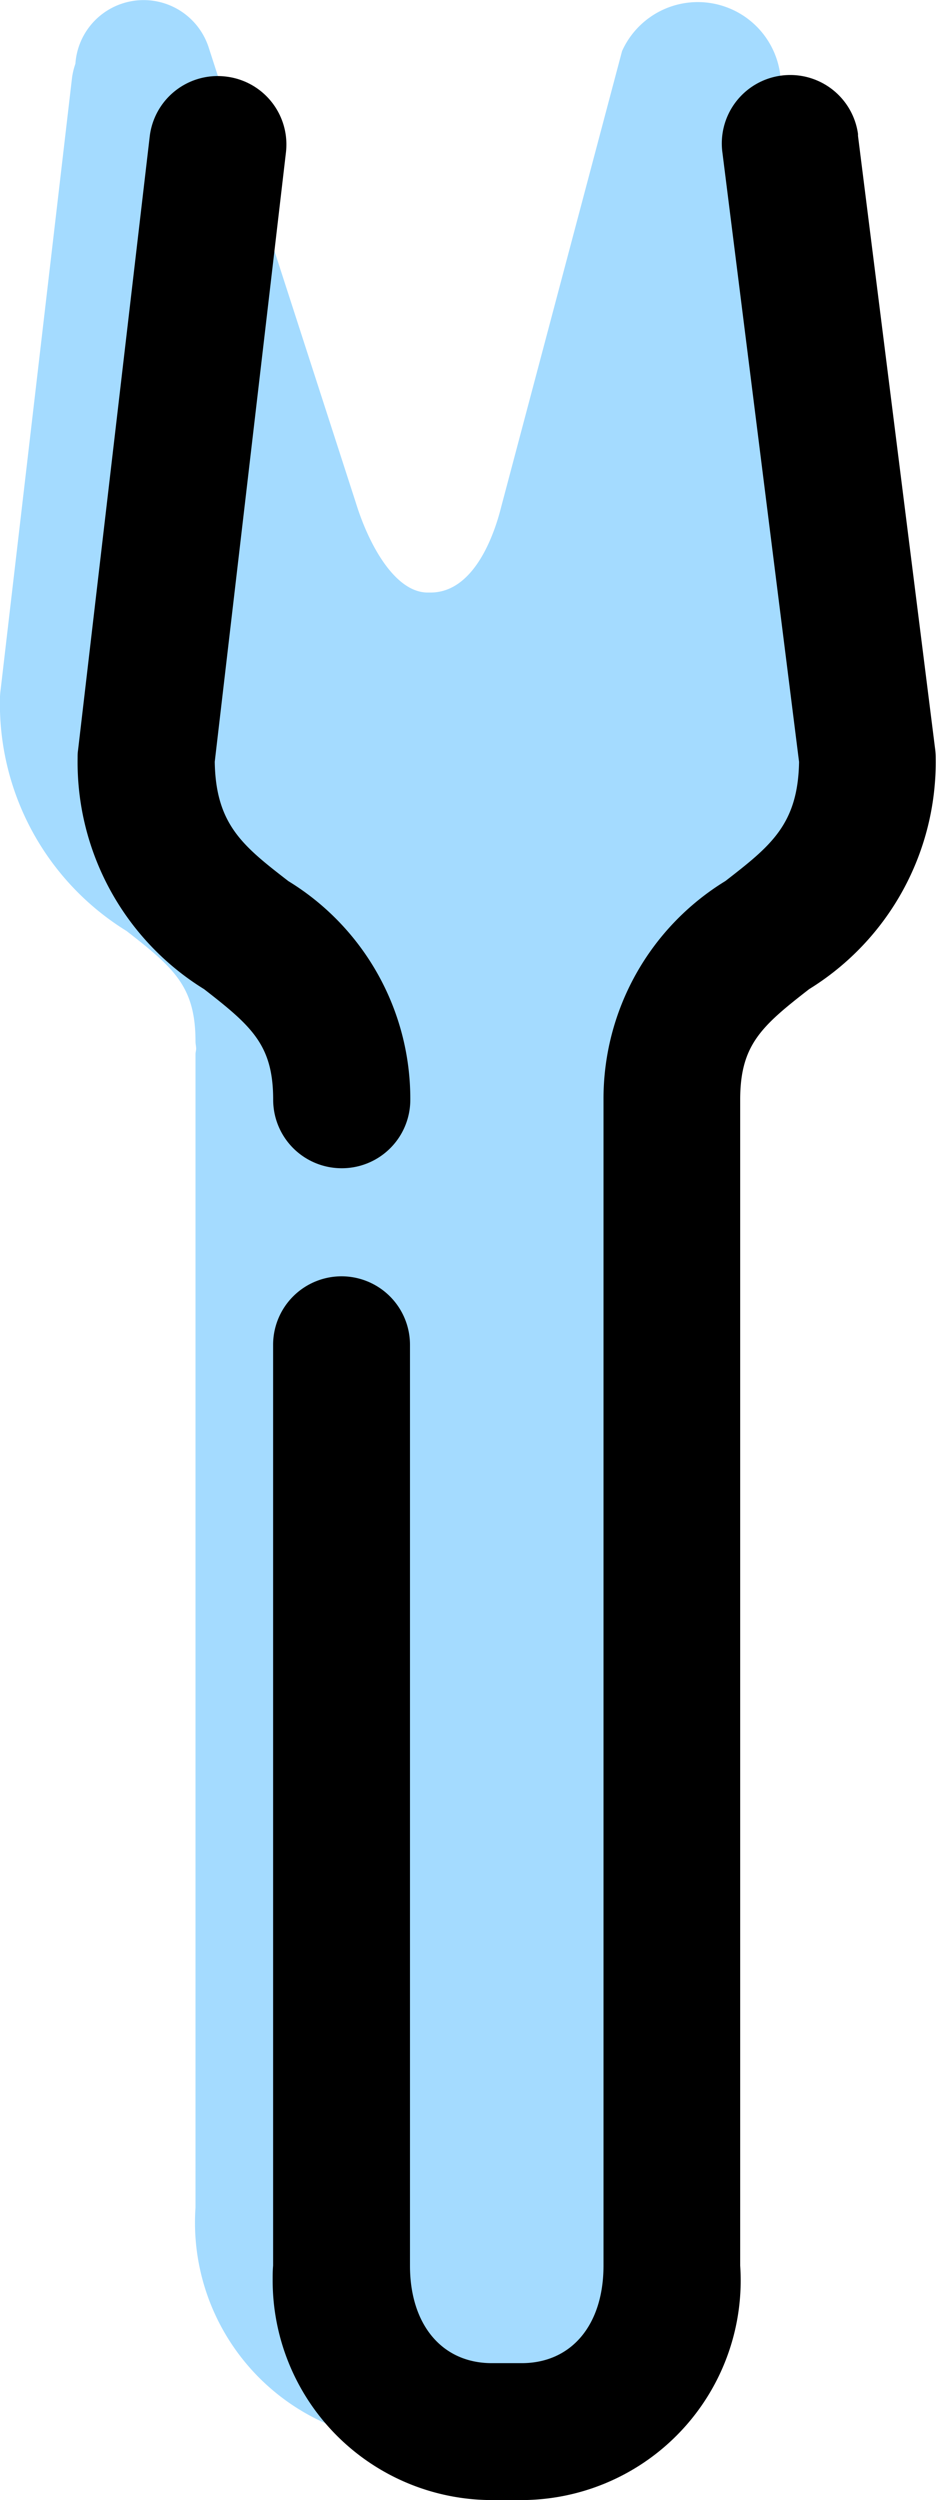 <svg xmlns="http://www.w3.org/2000/svg" width="14.737" height="39.349" viewBox="0 0 14.737 39.349">
    <g id="Сгруппировать_34004" data-name="Сгруппировать 34004" transform="translate(-313.903 -128.189)">
        <path id="Path_22756" data-name="Path 22756"
              d="M176.7-4662.449l-1.214-9.657a1.309,1.309,0,0,0-1.421-1.185,1.308,1.308,0,0,0-1.075.766l-1.905,7.182c-.1.4-.413,1.34-1.11,1.34h-.045c-.514,0-.927-.751-1.13-1.409l-2.318-7.169a1.077,1.077,0,0,0-1.354-.695,1.075,1.075,0,0,0-.745.951,1.1,1.1,0,0,0-.054.228l-1.127,9.656a1.021,1.021,0,0,0-.007.125,4.2,4.2,0,0,0,1.992,3.639c.754.585,1.087.881,1.087,1.74,0,.033.007.064.01.1s-.01.064-.01.1v18.155a3.455,3.455,0,0,0,3.212,3.682c.077,0,.154.008.232.008h.47a3.456,3.456,0,0,0,3.452-3.458c0-.077,0-.155-.008-.231v-18.35c0-.859.334-1.155,1.087-1.74a4.2,4.2,0,0,0,1.992-3.639A1,1,0,0,0,176.7-4662.449Z"
              transform="translate(150.707 4801.518)" fill="#a4dbff"/>
        <g id="Group_29166" data-name="Group 29166" transform="translate(315.124 129.107)">
            <g id="Group_29164" data-name="Group 29164" transform="translate(0 0.263)">
                <g id="Group_29162" data-name="Group 29162" transform="translate(0 0.016)">
                    <path id="Path_22762" data-name="Path 22762"
                          d="M168.992-4654.533a1.078,1.078,0,0,1-1.077-1.077h0c0-.86-.333-1.155-1.087-1.741a4.2,4.2,0,0,1-1.992-3.638c0-.042,0-.083.007-.125l1.128-9.656a1.077,1.077,0,0,1,1.2-.945,1.076,1.076,0,0,1,.945,1.195l-1.121,9.59c.016.991.447,1.327,1.159,1.878a4.015,4.015,0,0,1,1.92,3.443A1.077,1.077,0,0,1,168.992-4654.533Z"
                          transform="translate(-164.835 4671.723)"/>
                </g>
                <g id="Group_29163" data-name="Group 29163" transform="translate(3.072)">
                    <path id="Path_22763" data-name="Path 22763"
                          d="M172.882-4633.576h-.469a3.456,3.456,0,0,1-3.452-3.459c0-.078,0-.154.007-.231v-14.493a1.078,1.078,0,0,1,1.077-1.078,1.078,1.078,0,0,1,1.078,1.078v14.493c0,.932.506,1.535,1.289,1.535h.469c.783,0,1.289-.6,1.289-1.535v-18.35a4.017,4.017,0,0,1,1.92-3.443c.708-.55,1.142-.887,1.159-1.874l-1.206-9.585a1.077,1.077,0,0,1,.917-1.216,1.077,1.077,0,0,1,1.217.917l0,.03,1.215,9.656a1.181,1.181,0,0,1,.008.135,4.2,4.2,0,0,1-1.992,3.639c-.754.585-1.086.88-1.086,1.741v18.35a3.456,3.456,0,0,1-3.215,3.682C173.036-4633.579,172.959-4633.576,172.882-4633.576Z"
                          transform="translate(-168.961 4671.744)"/>
                </g>
            </g>
        </g>
    </g>
</svg>
